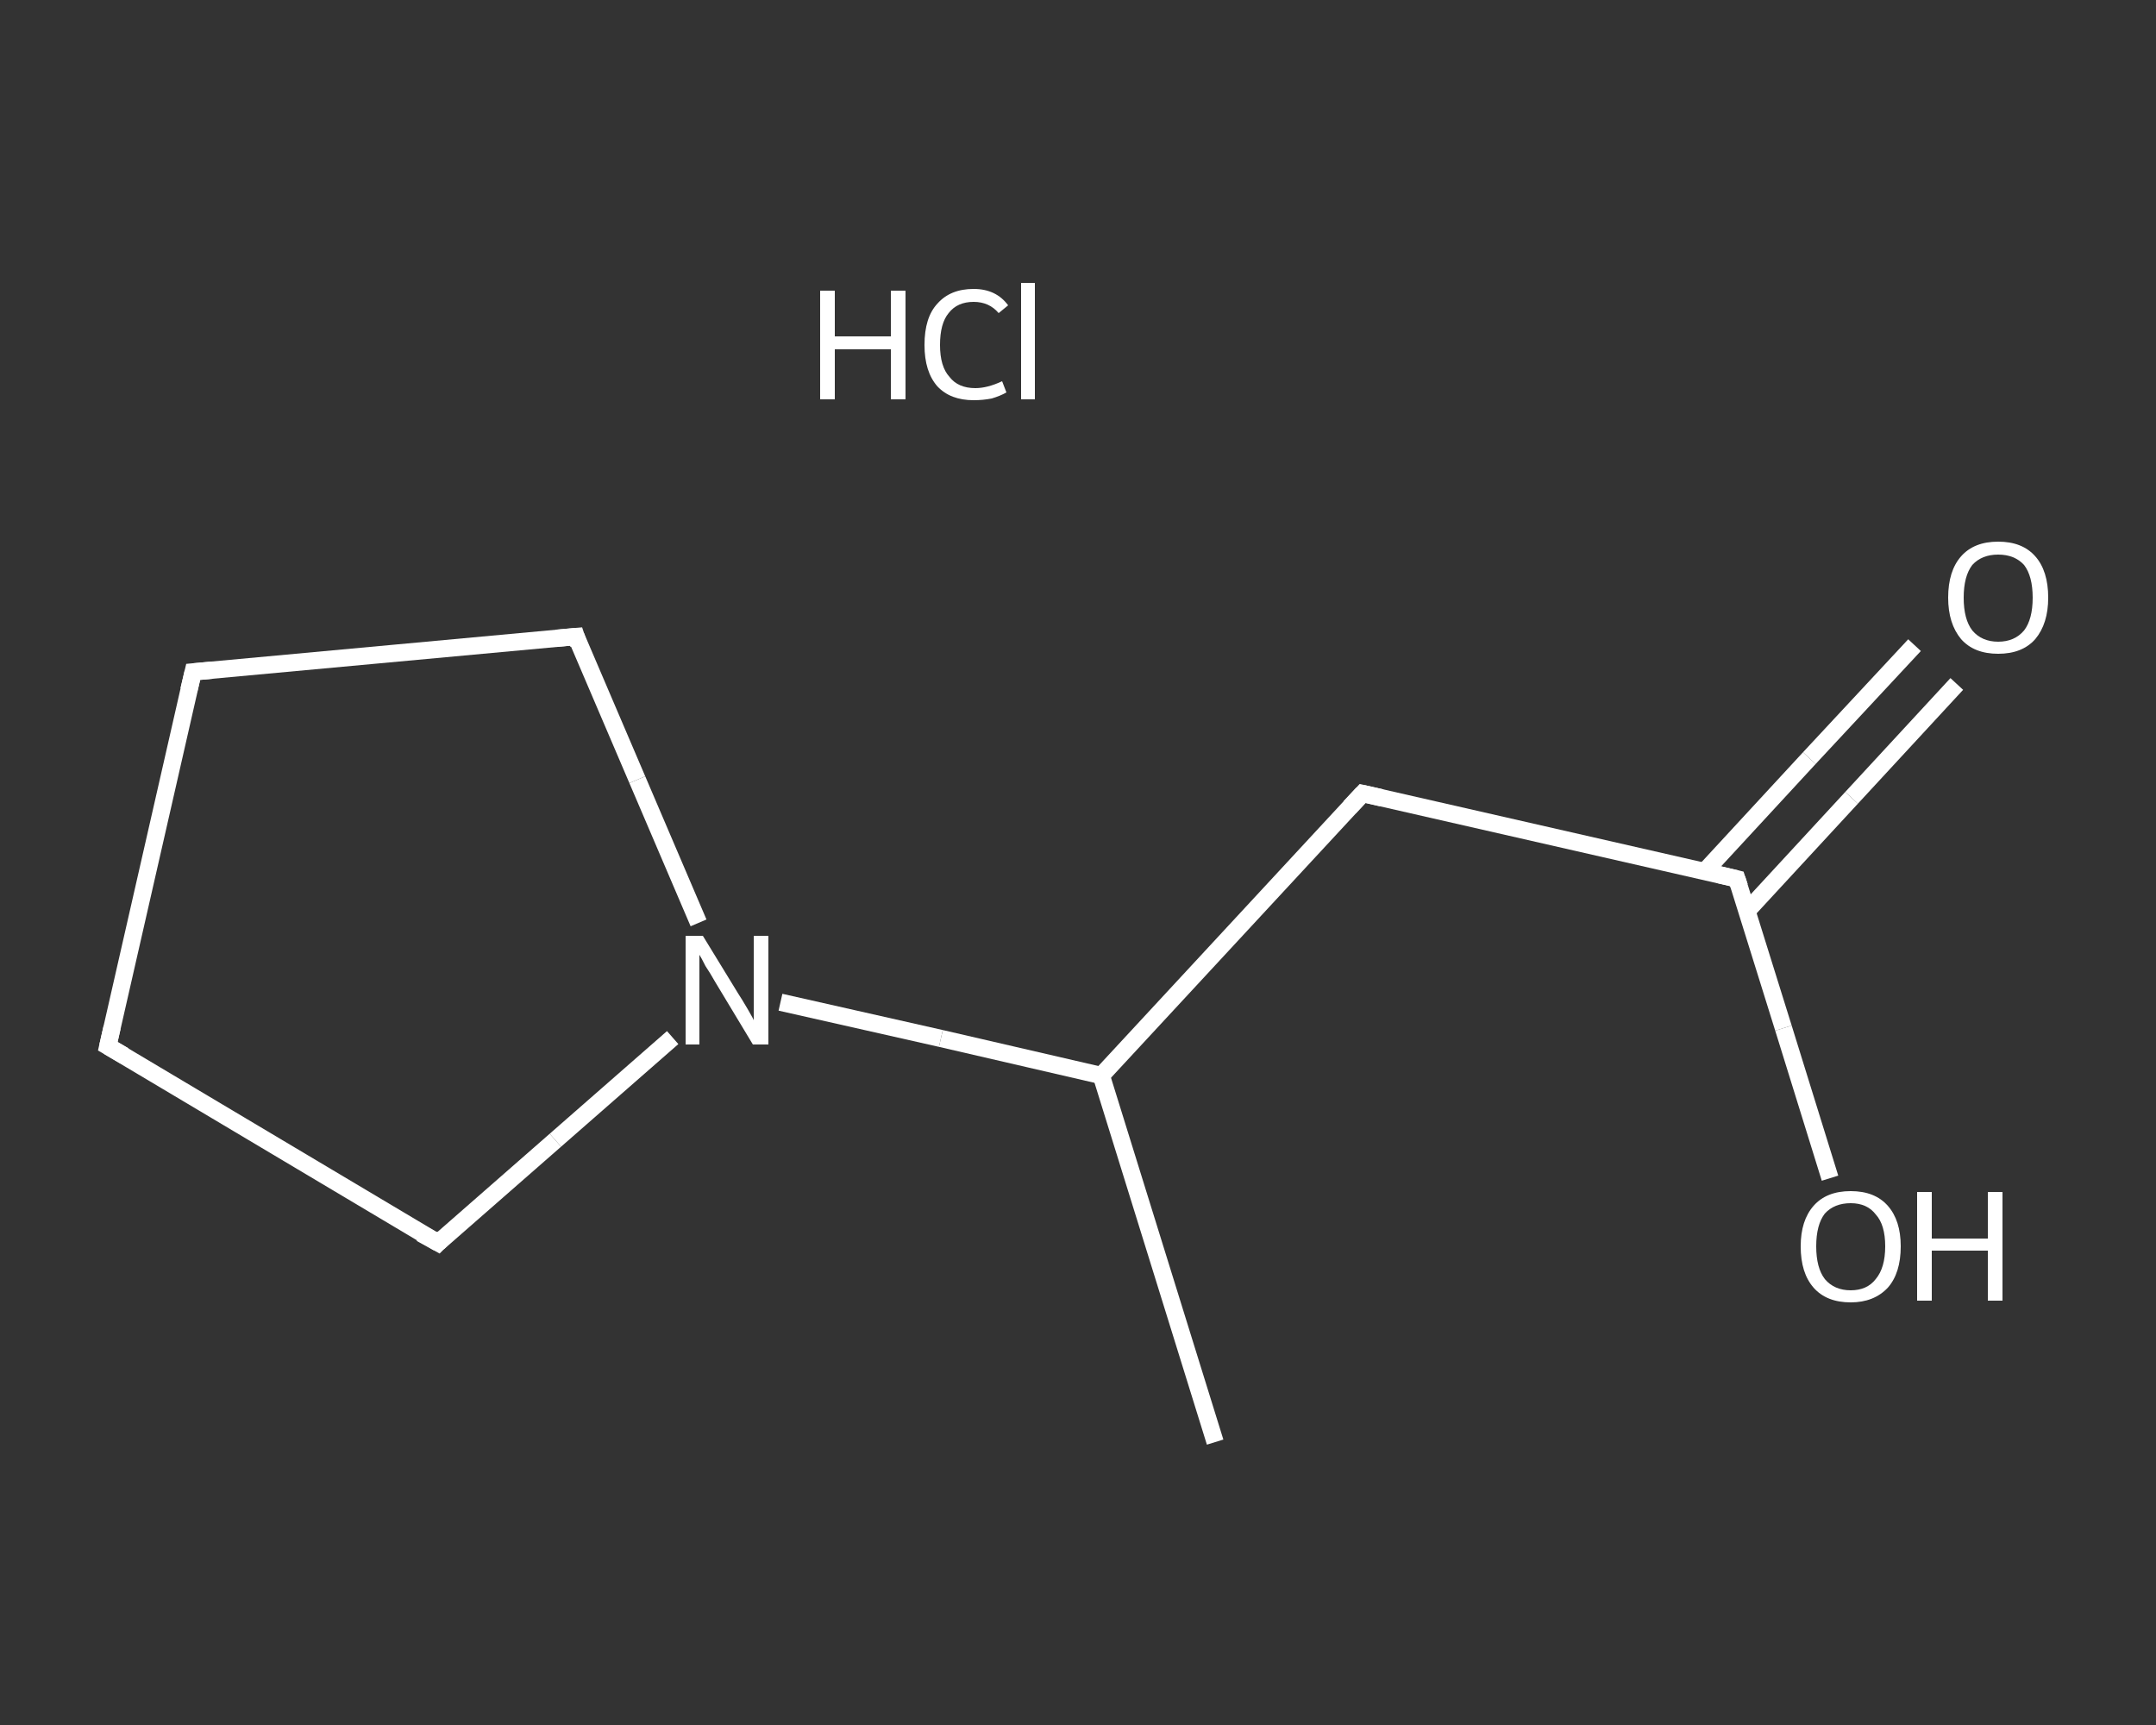 <?xml version='1.0' encoding='iso-8859-1'?>
<svg version='1.1' baseProfile='full'
              xmlns='http://www.w3.org/2000/svg'
                      xmlns:rdkit='http://www.rdkit.org/xml'
                      xmlns:xlink='http://www.w3.org/1999/xlink'
                  xml:space='preserve'
width='250px' height='200px' viewBox='0 0 250 200'>
<rect x="0" y="0" width="250" height="200" fill="#333333" stroke="none"/>
<!-- END OF HEADER -->
<rect style='opacity:1.0;fill:transparent;stroke:none' width='250.0' height='200.0' x='0.0' y='0.0'> </rect>
<path class='bond-0 atom-0 atom-1' d='M 140.9,167.2 L 127.7,124.7' style='fill:none;fill-rule:evenodd;stroke:#FFFFFF;stroke-width:2.0px;stroke-linecap:butt;stroke-linejoin:miter;stroke-opacity:1' />
<path class='bond-1 atom-1 atom-2' d='M 127.7,124.7 L 158.0,92.0' style='fill:none;fill-rule:evenodd;stroke:#FFFFFF;stroke-width:2.0px;stroke-linecap:butt;stroke-linejoin:miter;stroke-opacity:1' />
<path class='bond-2 atom-2 atom-3' d='M 158.0,92.0 L 201.4,101.9' style='fill:none;fill-rule:evenodd;stroke:#FFFFFF;stroke-width:2.0px;stroke-linecap:butt;stroke-linejoin:miter;stroke-opacity:1' />
<path class='bond-3 atom-3 atom-4' d='M 202.6,105.6 L 214.7,92.5' style='fill:none;fill-rule:evenodd;stroke:#FFFFFF;stroke-width:2.0px;stroke-linecap:butt;stroke-linejoin:miter;stroke-opacity:1' />
<path class='bond-3 atom-3 atom-4' d='M 214.7,92.5 L 226.9,79.3' style='fill:none;fill-rule:evenodd;stroke:#FFFFFF;stroke-width:2.0px;stroke-linecap:butt;stroke-linejoin:miter;stroke-opacity:1' />
<path class='bond-3 atom-3 atom-4' d='M 197.7,101.0 L 209.8,87.9' style='fill:none;fill-rule:evenodd;stroke:#FFFFFF;stroke-width:2.0px;stroke-linecap:butt;stroke-linejoin:miter;stroke-opacity:1' />
<path class='bond-3 atom-3 atom-4' d='M 209.8,87.9 L 222.0,74.8' style='fill:none;fill-rule:evenodd;stroke:#FFFFFF;stroke-width:2.0px;stroke-linecap:butt;stroke-linejoin:miter;stroke-opacity:1' />
<path class='bond-4 atom-3 atom-5' d='M 201.4,101.9 L 206.8,119.2' style='fill:none;fill-rule:evenodd;stroke:#FFFFFF;stroke-width:2.0px;stroke-linecap:butt;stroke-linejoin:miter;stroke-opacity:1' />
<path class='bond-4 atom-3 atom-5' d='M 206.8,119.2 L 212.2,136.6' style='fill:none;fill-rule:evenodd;stroke:#FFFFFF;stroke-width:2.0px;stroke-linecap:butt;stroke-linejoin:miter;stroke-opacity:1' />
<path class='bond-5 atom-1 atom-6' d='M 127.7,124.7 L 109.1,120.4' style='fill:none;fill-rule:evenodd;stroke:#FFFFFF;stroke-width:2.0px;stroke-linecap:butt;stroke-linejoin:miter;stroke-opacity:1' />
<path class='bond-5 atom-1 atom-6' d='M 109.1,120.4 L 90.5,116.2' style='fill:none;fill-rule:evenodd;stroke:#FFFFFF;stroke-width:2.0px;stroke-linecap:butt;stroke-linejoin:miter;stroke-opacity:1' />
<path class='bond-6 atom-6 atom-7' d='M 81.0,107.0 L 73.9,90.4' style='fill:none;fill-rule:evenodd;stroke:#FFFFFF;stroke-width:2.0px;stroke-linecap:butt;stroke-linejoin:miter;stroke-opacity:1' />
<path class='bond-6 atom-6 atom-7' d='M 73.9,90.4 L 66.8,73.8' style='fill:none;fill-rule:evenodd;stroke:#FFFFFF;stroke-width:2.0px;stroke-linecap:butt;stroke-linejoin:miter;stroke-opacity:1' />
<path class='bond-7 atom-7 atom-8' d='M 66.8,73.8 L 22.4,77.9' style='fill:none;fill-rule:evenodd;stroke:#FFFFFF;stroke-width:2.0px;stroke-linecap:butt;stroke-linejoin:miter;stroke-opacity:1' />
<path class='bond-8 atom-8 atom-9' d='M 22.4,77.9 L 12.5,121.3' style='fill:none;fill-rule:evenodd;stroke:#FFFFFF;stroke-width:2.0px;stroke-linecap:butt;stroke-linejoin:miter;stroke-opacity:1' />
<path class='bond-9 atom-9 atom-10' d='M 12.5,121.3 L 50.8,144.1' style='fill:none;fill-rule:evenodd;stroke:#FFFFFF;stroke-width:2.0px;stroke-linecap:butt;stroke-linejoin:miter;stroke-opacity:1' />
<path class='bond-10 atom-10 atom-6' d='M 50.8,144.1 L 64.4,132.2' style='fill:none;fill-rule:evenodd;stroke:#FFFFFF;stroke-width:2.0px;stroke-linecap:butt;stroke-linejoin:miter;stroke-opacity:1' />
<path class='bond-10 atom-10 atom-6' d='M 64.4,132.2 L 78.0,120.3' style='fill:none;fill-rule:evenodd;stroke:#FFFFFF;stroke-width:2.0px;stroke-linecap:butt;stroke-linejoin:miter;stroke-opacity:1' />
<path d='M 156.5,93.6 L 158.0,92.0 L 160.2,92.5' style='fill:none;stroke:#FFFFFF;stroke-width:2.0px;stroke-linecap:butt;stroke-linejoin:miter;stroke-opacity:1;' />
<path d='M 199.3,101.4 L 201.4,101.9 L 201.7,102.8' style='fill:none;stroke:#FFFFFF;stroke-width:2.0px;stroke-linecap:butt;stroke-linejoin:miter;stroke-opacity:1;' />
<path d='M 67.1,74.7 L 66.8,73.8 L 64.5,74.0' style='fill:none;stroke:#FFFFFF;stroke-width:2.0px;stroke-linecap:butt;stroke-linejoin:miter;stroke-opacity:1;' />
<path d='M 24.6,77.7 L 22.4,77.9 L 21.9,80.0' style='fill:none;stroke:#FFFFFF;stroke-width:2.0px;stroke-linecap:butt;stroke-linejoin:miter;stroke-opacity:1;' />
<path d='M 13.0,119.1 L 12.5,121.3 L 14.4,122.4' style='fill:none;stroke:#FFFFFF;stroke-width:2.0px;stroke-linecap:butt;stroke-linejoin:miter;stroke-opacity:1;' />
<path d='M 48.8,143.0 L 50.8,144.1 L 51.4,143.5' style='fill:none;stroke:#FFFFFF;stroke-width:2.0px;stroke-linecap:butt;stroke-linejoin:miter;stroke-opacity:1;' />
<path class='atom-4' d='M 225.9 69.3
Q 225.9 66.2, 227.4 64.5
Q 228.9 62.8, 231.7 62.8
Q 234.5 62.8, 236.0 64.5
Q 237.5 66.2, 237.5 69.3
Q 237.5 72.3, 236.0 74.1
Q 234.5 75.8, 231.7 75.8
Q 228.9 75.8, 227.4 74.1
Q 225.9 72.3, 225.9 69.3
M 231.7 74.4
Q 233.6 74.4, 234.7 73.1
Q 235.7 71.8, 235.7 69.3
Q 235.7 66.8, 234.7 65.5
Q 233.6 64.3, 231.7 64.3
Q 229.8 64.3, 228.7 65.5
Q 227.7 66.8, 227.7 69.3
Q 227.7 71.8, 228.7 73.1
Q 229.8 74.4, 231.7 74.4
' fill='#FFFFFF'/>
<path class='atom-5' d='M 208.8 144.5
Q 208.8 141.5, 210.3 139.8
Q 211.8 138.1, 214.6 138.1
Q 217.4 138.1, 218.9 139.8
Q 220.4 141.5, 220.4 144.5
Q 220.4 147.6, 218.9 149.3
Q 217.3 151.0, 214.6 151.0
Q 211.8 151.0, 210.3 149.3
Q 208.8 147.6, 208.8 144.5
M 214.6 149.6
Q 216.5 149.6, 217.5 148.3
Q 218.6 147.0, 218.6 144.5
Q 218.6 142.0, 217.5 140.8
Q 216.5 139.5, 214.6 139.5
Q 212.7 139.5, 211.6 140.7
Q 210.6 142.0, 210.6 144.5
Q 210.6 147.0, 211.6 148.3
Q 212.7 149.6, 214.6 149.6
' fill='#FFFFFF'/>
<path class='atom-5' d='M 222.3 138.2
L 224.0 138.2
L 224.0 143.6
L 230.5 143.6
L 230.5 138.2
L 232.2 138.2
L 232.2 150.8
L 230.5 150.8
L 230.5 145.0
L 224.0 145.0
L 224.0 150.8
L 222.3 150.8
L 222.3 138.2
' fill='#FFFFFF'/>
<path class='atom-6' d='M 81.5 108.5
L 85.6 115.2
Q 86.0 115.8, 86.7 117.0
Q 87.4 118.2, 87.4 118.3
L 87.4 108.5
L 89.1 108.5
L 89.1 121.1
L 87.3 121.1
L 82.9 113.8
Q 82.4 112.9, 81.8 112.0
Q 81.3 111.0, 81.1 110.7
L 81.1 121.1
L 79.5 121.1
L 79.5 108.5
L 81.5 108.5
' fill='#FFFFFF'/>
<path class='atom-11' d='M 95.1 33.7
L 96.8 33.7
L 96.8 39.0
L 103.3 39.0
L 103.3 33.7
L 105.0 33.7
L 105.0 46.3
L 103.3 46.3
L 103.3 40.5
L 96.8 40.5
L 96.8 46.3
L 95.1 46.3
L 95.1 33.7
' fill='#FFFFFF'/>
<path class='atom-11' d='M 107.2 40.0
Q 107.2 36.8, 108.7 35.2
Q 110.2 33.5, 112.9 33.5
Q 115.5 33.5, 116.9 35.4
L 115.8 36.3
Q 114.7 35.0, 112.9 35.0
Q 111.0 35.0, 110.0 36.3
Q 109.0 37.5, 109.0 40.0
Q 109.0 42.5, 110.1 43.7
Q 111.1 45.0, 113.1 45.0
Q 114.5 45.0, 116.2 44.2
L 116.7 45.5
Q 116.0 45.9, 115.0 46.2
Q 114.0 46.4, 112.9 46.4
Q 110.2 46.4, 108.7 44.8
Q 107.2 43.1, 107.2 40.0
' fill='#FFFFFF'/>
<path class='atom-11' d='M 118.4 32.8
L 120.0 32.8
L 120.0 46.3
L 118.4 46.3
L 118.4 32.8
' fill='#FFFFFF'/>
</svg>
